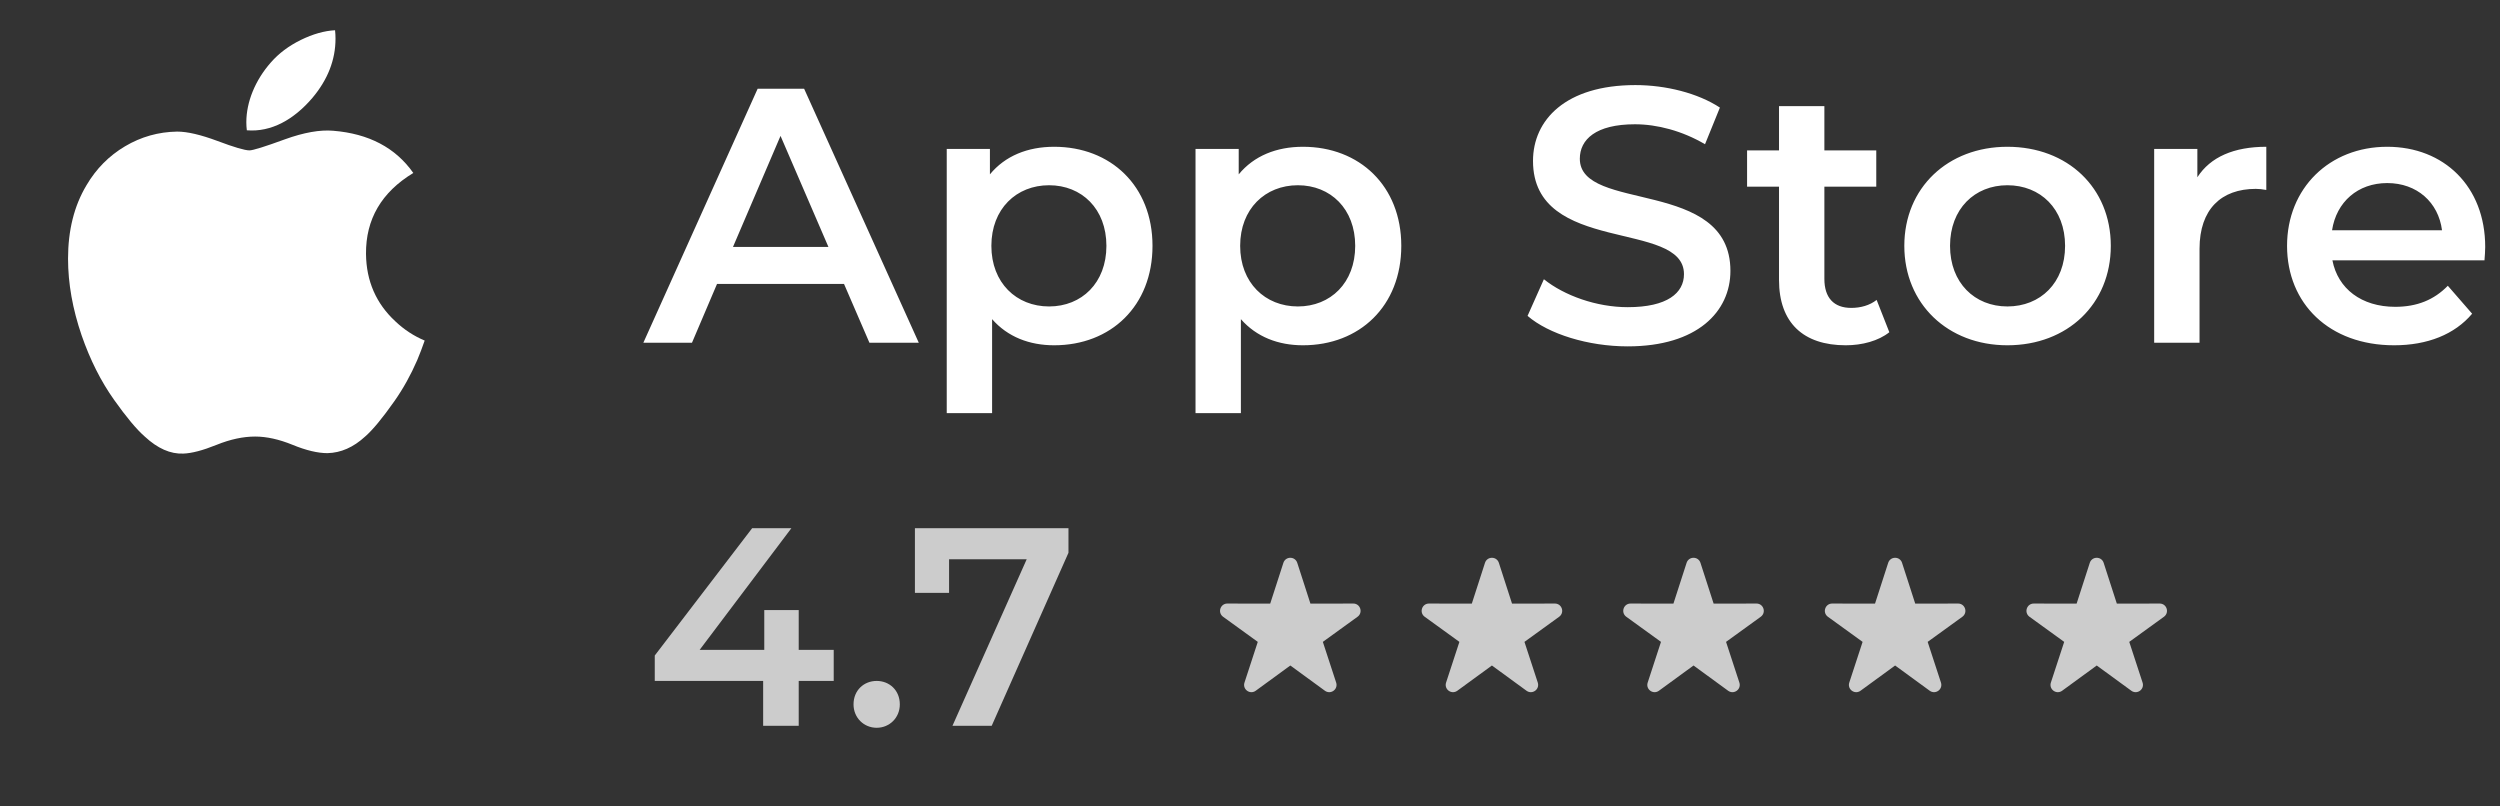 <svg width="124" height="40" viewBox="0 0 124 40" fill="none" xmlns="http://www.w3.org/2000/svg">
<rect x="0" y="0" width="124" height="40" fill="#333333" stroke="none"/>
<path d="M20.693 17.865C20.375 18.599 20 19.274 19.564 19.895C18.97 20.742 18.484 21.328 18.11 21.653C17.529 22.187 16.907 22.461 16.24 22.476C15.762 22.476 15.185 22.34 14.514 22.064C13.84 21.789 13.221 21.653 12.655 21.653C12.061 21.653 11.425 21.789 10.743 22.064C10.061 22.34 9.512 22.484 9.092 22.498C8.453 22.525 7.816 22.244 7.18 21.653C6.775 21.299 6.267 20.692 5.659 19.833C5.007 18.915 4.471 17.851 4.05 16.638C3.601 15.327 3.375 14.058 3.375 12.83C3.375 11.422 3.679 10.209 4.288 9.191C4.767 8.374 5.404 7.73 6.201 7.257C6.998 6.784 7.859 6.542 8.787 6.527C9.294 6.527 9.96 6.684 10.787 6.992C11.611 7.302 12.141 7.459 12.373 7.459C12.546 7.459 13.135 7.275 14.132 6.91C15.075 6.57 15.871 6.43 16.523 6.485C18.29 6.628 19.617 7.324 20.5 8.579C18.92 9.536 18.138 10.877 18.154 12.598C18.168 13.938 18.654 15.053 19.609 15.938C20.042 16.349 20.526 16.666 21.064 16.892C20.947 17.23 20.824 17.554 20.693 17.865V17.865ZM16.641 1.92C16.641 2.97 16.257 3.951 15.492 4.859C14.569 5.938 13.453 6.561 12.243 6.463C12.227 6.337 12.218 6.204 12.218 6.065C12.218 5.057 12.657 3.978 13.437 3.095C13.826 2.649 14.321 2.277 14.921 1.981C15.52 1.689 16.086 1.528 16.619 1.5C16.634 1.64 16.641 1.781 16.641 1.92V1.92Z" fill="white"/>
<path d="M43.124 17L41.864 14.084H35.564L34.322 17H31.91L37.58 4.4H39.884L45.572 17H43.124ZM36.356 12.248H41.09L38.714 6.74L36.356 12.248ZM52.286 7.28C55.094 7.28 57.164 9.224 57.164 12.194C57.164 15.182 55.094 17.126 52.286 17.126C51.062 17.126 49.982 16.712 49.208 15.83V20.492H46.958V7.388H49.1V8.648C49.856 7.73 50.972 7.28 52.286 7.28ZM52.034 15.2C53.654 15.2 54.878 14.03 54.878 12.194C54.878 10.358 53.654 9.188 52.034 9.188C50.414 9.188 49.172 10.358 49.172 12.194C49.172 14.03 50.414 15.2 52.034 15.2ZM64.626 7.28C67.434 7.28 69.504 9.224 69.504 12.194C69.504 15.182 67.434 17.126 64.626 17.126C63.402 17.126 62.322 16.712 61.548 15.83V20.492H59.298V7.388H61.44V8.648C62.196 7.73 63.312 7.28 64.626 7.28ZM64.374 15.2C65.994 15.2 67.218 14.03 67.218 12.194C67.218 10.358 65.994 9.188 64.374 9.188C62.754 9.188 61.512 10.358 61.512 12.194C61.512 14.03 62.754 15.2 64.374 15.2ZM80.735 17.18C78.773 17.18 76.811 16.568 75.767 15.668L76.577 13.85C77.585 14.66 79.187 15.236 80.735 15.236C82.697 15.236 83.525 14.534 83.525 13.598C83.525 10.88 76.037 12.662 76.037 7.982C76.037 5.948 77.657 4.22 81.113 4.22C82.625 4.22 84.209 4.616 85.307 5.336L84.569 7.154C83.435 6.488 82.193 6.164 81.095 6.164C79.151 6.164 78.359 6.92 78.359 7.874C78.359 10.556 85.829 8.81 85.829 13.436C85.829 15.452 84.191 17.18 80.735 17.18ZM93.081 14.876L93.711 16.478C93.171 16.91 92.361 17.126 91.551 17.126C89.445 17.126 88.239 16.01 88.239 13.886V9.26H86.655V7.46H88.239V5.264H90.489V7.46H93.063V9.26H90.489V13.832C90.489 14.768 90.957 15.272 91.821 15.272C92.289 15.272 92.739 15.146 93.081 14.876ZM99.566 17.126C96.614 17.126 94.454 15.074 94.454 12.194C94.454 9.314 96.614 7.28 99.566 7.28C102.554 7.28 104.696 9.314 104.696 12.194C104.696 15.074 102.554 17.126 99.566 17.126ZM99.566 15.2C101.204 15.2 102.428 14.03 102.428 12.194C102.428 10.358 101.204 9.188 99.566 9.188C97.945 9.188 96.722 10.358 96.722 12.194C96.722 14.03 97.945 15.2 99.566 15.2ZM108.989 8.792C109.637 7.784 110.807 7.28 112.409 7.28V9.422C112.211 9.386 112.049 9.368 111.887 9.368C110.177 9.368 109.097 10.376 109.097 12.338V17H106.847V7.388H108.989V8.792ZM123.266 12.248C123.266 12.428 123.248 12.698 123.23 12.914H115.688C115.958 14.318 117.128 15.218 118.802 15.218C119.882 15.218 120.728 14.876 121.412 14.174L122.618 15.56C121.754 16.586 120.404 17.126 118.748 17.126C115.526 17.126 113.438 15.056 113.438 12.194C113.438 9.332 115.544 7.28 118.406 7.28C121.214 7.28 123.266 9.242 123.266 12.248ZM118.406 9.08C116.948 9.08 115.886 10.016 115.67 11.42H121.124C120.944 10.034 119.882 9.08 118.406 9.08Z" fill="white"/>
<g opacity="0.75">
<path d="M41.352 32.234V33.774H39.616V36H37.852V33.774H32.476V32.514L37.306 26.2H39.252L34.702 32.234H37.908V30.26H39.616V32.234H41.352ZM43.483 36.098C42.853 36.098 42.335 35.608 42.335 34.936C42.335 34.236 42.853 33.774 43.483 33.774C44.113 33.774 44.631 34.236 44.631 34.936C44.631 35.608 44.113 36.098 43.483 36.098ZM45.38 26.2H52.996V27.418L49.188 36H47.242L50.924 27.74H47.074V29.406H45.38V26.2Z" fill="white"/>
<path fill-rule="evenodd" clip-rule="evenodd" d="M64.344 27.917L64.671 28.928L64.997 29.94L67.122 29.936C67.282 29.935 67.418 30.034 67.467 30.186C67.516 30.338 67.465 30.497 67.335 30.591L65.613 31.837L66.274 33.857C66.324 34.009 66.272 34.169 66.143 34.262C66.014 34.356 65.846 34.356 65.717 34.262L64 33.009L62.283 34.262C62.154 34.356 61.986 34.356 61.857 34.262C61.728 34.168 61.676 34.009 61.726 33.857L62.386 31.837L60.664 30.591C60.535 30.497 60.483 30.338 60.532 30.186C60.582 30.034 60.717 29.935 60.877 29.936L63.002 29.94L63.656 27.917C63.705 27.765 63.84 27.666 64 27.666C64.16 27.666 64.295 27.765 64.344 27.917H64.344Z" fill="white"/>
<path fill-rule="evenodd" clip-rule="evenodd" d="M74.344 27.917L74.67 28.928L74.997 29.94L77.122 29.936C77.282 29.935 77.417 30.034 77.467 30.186C77.516 30.338 77.464 30.497 77.335 30.591L75.613 31.837L76.274 33.857C76.323 34.009 76.272 34.169 76.142 34.262C76.013 34.356 75.845 34.356 75.716 34.262L73.999 33.009L72.282 34.262C72.153 34.356 71.986 34.356 71.856 34.262C71.727 34.168 71.675 34.009 71.725 33.857L72.386 31.837L70.664 30.591C70.534 30.497 70.483 30.338 70.532 30.186C70.581 30.034 70.717 29.935 70.877 29.936L73.002 29.94L73.655 27.917C73.704 27.765 73.84 27.666 73.999 27.666C74.159 27.666 74.295 27.765 74.344 27.917H74.344Z" fill="white"/>
<path fill-rule="evenodd" clip-rule="evenodd" d="M84.343 27.917L84.67 28.928L84.996 29.94L87.121 29.936C87.281 29.935 87.417 30.034 87.466 30.186C87.516 30.338 87.464 30.497 87.334 30.591L85.612 31.837L86.273 33.857C86.323 34.009 86.271 34.169 86.142 34.262C86.013 34.356 85.845 34.356 85.716 34.262L83.999 33.009L82.282 34.262C82.153 34.356 81.985 34.356 81.856 34.262C81.727 34.168 81.675 34.009 81.725 33.857L82.385 31.837L80.663 30.591C80.534 30.497 80.482 30.338 80.531 30.186C80.581 30.034 80.716 29.935 80.876 29.936L83.002 29.94L83.655 27.917C83.704 27.765 83.839 27.666 83.999 27.666C84.159 27.666 84.294 27.765 84.343 27.917H84.343Z" fill="white"/>
<path fill-rule="evenodd" clip-rule="evenodd" d="M94.342 27.917L94.669 28.928L94.995 29.94L97.121 29.936C97.281 29.935 97.416 30.034 97.466 30.186C97.515 30.338 97.463 30.497 97.334 30.591L95.612 31.837L96.272 33.857C96.322 34.009 96.27 34.169 96.141 34.262C96.012 34.356 95.844 34.356 95.715 34.262L93.998 33.009L92.281 34.262C92.152 34.356 91.984 34.356 91.855 34.262C91.726 34.168 91.674 34.009 91.724 33.857L92.385 31.837L90.663 30.591C90.533 30.497 90.481 30.338 90.531 30.186C90.58 30.034 90.716 29.935 90.876 29.936L93.001 29.94L93.654 27.917C93.703 27.765 93.838 27.666 93.998 27.666C94.158 27.666 94.294 27.765 94.343 27.917H94.342Z" fill="white"/>
<path fill-rule="evenodd" clip-rule="evenodd" d="M104.342 27.917L104.668 28.928L104.995 29.94L107.12 29.936C107.28 29.935 107.416 30.034 107.465 30.186C107.514 30.338 107.462 30.497 107.333 30.591L105.611 31.837L106.272 33.857C106.322 34.009 106.27 34.169 106.141 34.262C106.011 34.356 105.844 34.356 105.715 34.262L103.998 33.009L102.281 34.262C102.152 34.356 101.984 34.356 101.855 34.262C101.725 34.168 101.674 34.009 101.723 33.857L102.384 31.837L100.662 30.591C100.533 30.497 100.481 30.338 100.53 30.186C100.58 30.034 100.715 29.935 100.875 29.936L103 29.94L103.653 27.917C103.702 27.765 103.838 27.666 103.998 27.666C104.158 27.666 104.293 27.765 104.342 27.917H104.342Z" fill="white"/>
</g>
</svg>
